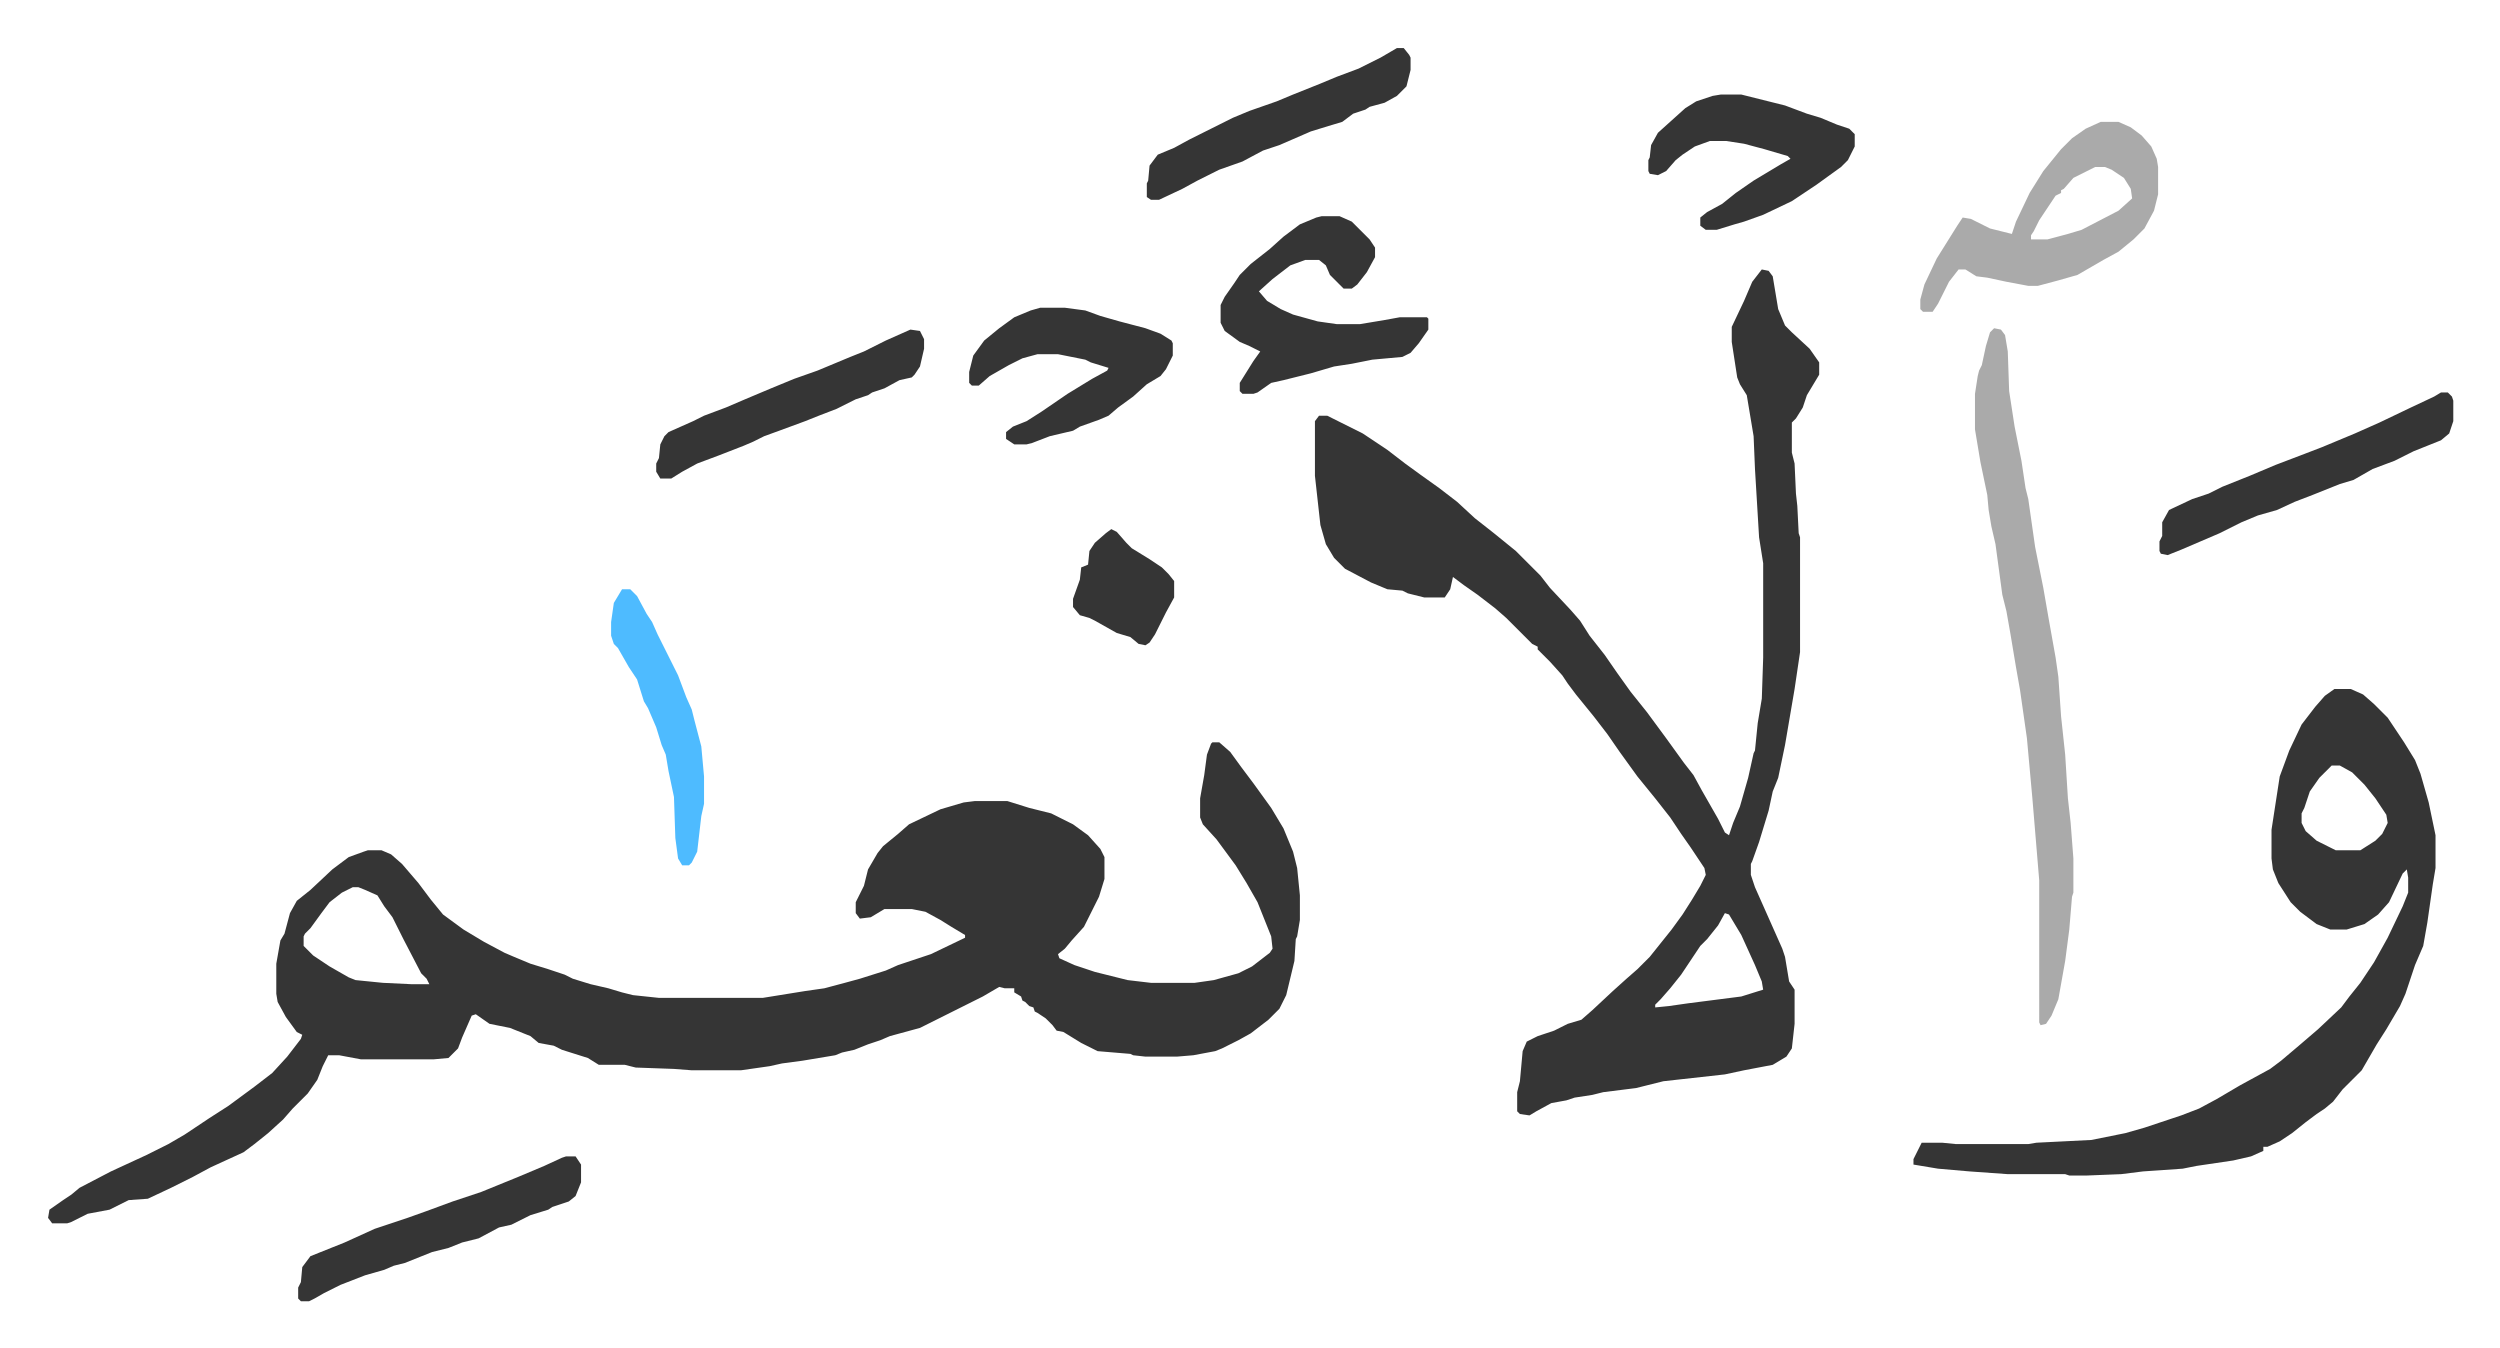 <svg xmlns="http://www.w3.org/2000/svg" role="img" viewBox="-35.18 193.82 1829.36 986.36"><path fill="#353535" id="rule_normal" d="M852 737h5l8 7 8 11 9 12 13 18 9 15 7 17 3 12 2 20v18l-2 12-1 2-1 16-6 25-5 10-8 8-13 10-9 5-12 6-5 2-16 3-12 1h-23l-9-1-2-1-24-2-12-6-13-8-5-1-3-4-5-5-6-4-2-1-1-3-3-1-3-3-2-1-1-3-5-3v-3h-7l-4-1-12 7-16 8-16 8-14 7-22 6-7 3-9 3-10 4-9 2-5 2-24 4-15 2-9 2-21 3h-36l-13-1-28-1-8-2h-19l-8-5-19-6-6-3-11-2-6-5-15-6-15-3-10-7-3 1-7 16-3 8-5 5-2 2-11 1h-53l-16-3h-8l-4 8-4 10-7 10-11 11-7 8-11 10-10 8-8 6-24 11-13 7-16 8-17 8-14 1-14 7-16 3-12 6-3 1H3l-3-4 1-6 10-7 6-4 6-5 23-12 26-12 16-8 12-7 18-12 14-9 19-14 13-10 11-12 10-13 1-3-4-2-8-11-6-11-1-6v-22l3-17 3-5 4-15 5-9 10-8 16-15 12-9 11-4 3-1h10l7 3 8 7 12 14 9 12 9 11 15 11 15 9 15 8 7 3 12 5 13 4 12 4 6 3 13 4 13 3 10 3 8 2 19 2h76l31-5 14-2 15-4 11-3 19-6 9-4 24-8 25-12v-2l-10-6-8-5-11-6-10-2h-20l-10 6-8 1-3-4v-8l6-12 3-12 7-12 4-5 11-9 8-7 23-11 17-5 8-1h24l16 5 16 4 16 8 11 8 9 10 3 6v16l-4 13-11 22-9 10-5 6-5 4 1 3 11 5 15 5 24 6 17 2h32l14-2 18-5 10-5 13-10 2-3-1-9-10-25-8-14-8-13-14-19-10-11-2-5v-14l3-17 2-15 3-8zM223 843l-8 4-9 7-6 8-8 11-4 4-1 2v7l7 7 12 8 14 8 5 2 20 2 21 1h13l-2-4-4-4-13-25-8-16-6-8-5-8-9-4-5-2zm1031-452l5 1 3 4 4 24 5 12 5 5 13 12 7 10v9l-9 15-3 9-5 8-3 3v22l2 8 1 22 1 9 1 20 1 3v84l-4 27-7 41-5 24-4 10-3 14-7 23-5 14-1 2v8l3 9 8 18 12 27 2 6 3 18 4 6v25l-2 18-4 6-10 6-21 4-14 3-45 5-20 5-24 3-8 2-13 2-6 2-11 2-11 6-5 3-7-1-2-2v-14l2-8 2-22 3-7 8-4 12-4 10-5 10-3 8-7 15-14 10-9 8-7 9-9 8-10 8-10 8-11 7-11 6-10 4-8-1-5-10-15-7-10-8-12-11-14-13-16-13-18-9-13-10-13-13-16-6-8-4-6-9-10-9-9v-2l-4-2-19-19-8-7-13-10-10-7-8-6-2 9-4 6h-15l-12-3-4-2-11-1-12-5-19-10-8-8-6-10-4-14-4-36v-40l3-4h6l26 13 18 12 13 10 11 8 14 10 13 10 13 12 14 11 16 13 5 5 13 13 7 9 15 16 7 8 7 11 11 14 9 13 10 14 12 15 14 19 13 18 7 9 6 11 12 21 5 10 3 2 3-9 5-12 6-21 4-18 1-2 2-20 3-18 1-30v-69l-3-19-3-50-1-24-5-30-5-8-2-5-4-26v-11l9-19 6-14zm-27 471l-5 9-8 10-5 5-6 9-8 12-8 10-7 8-4 4v2l10-1 14-2 39-5 16-5-1-6-5-12-10-22-9-15zm446-164h12l9 4 8 7 10 10 12 18 8 13 4 10 6 21 5 24v24l-2 12-4 28-3 17-6 14-7 21-4 9-10 17-7 11-11 19-14 14-7 9-6 5-6 4-8 6-10 8-9 6-9 4h-3v3l-9 4-13 3-27 4-10 2-29 2-16 2-25 1h-13l-3-1h-42l-28-2-23-2-18-3v-4l6-12h15l10 1h53l6-1 40-2 25-5 14-4 27-9 13-5 13-7 17-10 22-12 8-6 13-11 14-12 17-16 6-8 8-10 10-15 10-18 11-23 4-10v-11l-1-6-3 3-10 21-8 9-10 7-13 4h-12l-10-4-12-9-7-7-9-14-4-10-1-8v-21l6-39 7-19 9-19 10-13 7-8zm-2 56l-9 9-7 10-4 12-2 4v7l3 6 8 7 14 7h18l11-7 5-5 4-8-1-6-8-12-8-10-9-9-9-5z"/><path fill="#aaa" id="rule_hamzat_wasl" d="M1424 434l5 1 3 4 2 12 1 29 4 26 5 25 3 20 2 8 5 35 6 30 4 23 5 28 2 14 2 29 3 28 2 32 2 18 2 26v25l-1 3-2 24-3 23-5 28-5 12-4 6-4 1-1-2V838l-5-60-4-44-5-35-3-17-4-24-3-17-3-12-5-37-3-13-2-12-1-11-5-24-4-24v-26l2-13 1-4 2-4 3-14 3-10zm78-151h13l9 4 8 6 7 8 4 9 1 6v20l-3 12-7 13-8 8-11 9-11 6-19 11-14 4-15 4h-7l-16-3-14-3-8-1-8-5h-5l-7 9-8 16-4 6h-7l-2-2v-7l3-11 9-19 15-24 4-6 6 1 14 7 16 4 3-9 10-21 10-16 13-16 8-8 10-7zm-4 33l-16 8-7 8-2 1v2l-4 2-8 12-4 6-4 8-2 3v3h12l15-4 10-3 27-14 10-9-1-7-5-8-9-6-5-2z"/><path fill="#353535" id="rule_normal" d="M932 352h13l9 4 13 13 4 6v7l-6 11-7 9-4 3h-6l-10-10-3-7-5-4h-10l-11 4-13 10-10 9 6 7 10 6 9 4 18 5 14 2h17l18-3 11-2h20l1 1v8l-7 10-6 7-6 3-22 2-15 3-13 2-17 5-20 5-9 2-10 7-3 1h-8l-2-2v-6l10-16 5-7-8-4-7-3-11-8-3-6v-13l3-6 7-10 4-6 8-8 14-11 10-9 12-9 12-5zm-206 67h18l15 2 11 4 14 4 19 5 11 4 8 5 1 2v9l-5 10-4 5-10 6-10 9-11 8-7 6-7 3-14 5-5 3-17 4-13 5-4 1h-9l-6-4v-5l5-4 10-4 11-7 19-13 18-11 11-6 1-2-13-4-4-2-20-4h-15l-11 3-10 5-14 8-8 7h-5l-2-2v-8l3-12 8-11 11-9 11-8 12-5zm498-156h15l32 8 16 6 10 3 12 5 9 3 4 4v9l-5 10-5 5-18 13-18 12-21 10-14 5-7 2-13 4h-8l-4-3v-6l5-4 11-6 10-8 13-9 20-12 7-4-2-2-17-5-15-4-13-2h-12l-11 4-9 6-5 4-7 8-6 3-6-1-1-2v-8l1-2 1-9 5-9 10-9 10-9 8-5 12-4zm527 218h5l3 3 1 3v15l-3 9-6 5-20 8-14 7-16 6-14 8-10 3-20 8-13 5-13 6-14 4-12 5-16 8-28 12-10 4-5-1-1-2v-7l2-4v-10l5-9 17-8 12-4 10-5 20-8 19-8 21-8 13-5 24-10 18-8 23-11 17-8zM379 1040h7l4 6v13l-4 10-5 4-12 4-3 2-13 4-14 7-9 2-15 8-12 3-10 4-12 3-20 8-8 2-7 3-14 4-18 7-12 6-7 4-4 2h-6l-2-2v-8l2-4 1-11 6-8 15-6 10-4 22-10 24-8 14-5 19-7 21-7 27-11 19-8 13-6zm252-605l7 1 3 6v7l-3 13-4 6-2 2-9 2-11 6-9 3-3 2-9 3-14 7-13 5-10 4-19 7-11 4-8 4-7 3-18 7-16 6-11 6-8 5h-8l-3-5v-6l2-4 1-10 3-6 3-3 18-8 8-4 16-6 14-6 19-8 17-7 17-6 24-10 10-4 16-8zm356-206h5l4 5 1 2v9l-3 12-7 7-9 5-11 3-3 2-9 3-8 6-10 3-13 4-23 10-12 4-15 8-17 6-16 8-11 6-17 8h-6l-3-2v-10l1-2 1-11 6-8 12-5 11-6 16-8 16-8 12-5 20-7 12-5 20-8 12-5 16-6 16-8z"/><path fill="#4ebbff" id="rule_madd_normal_2_vowels" d="M420 625h6l5 5 7 13 4 6 4 9 8 16 7 14 6 16 4 9 2 8 5 19 2 22v20l-2 9-3 26-4 8-2 2h-5l-3-5-2-15-1-30-4-19-2-12-3-7-4-13-6-14-3-5-5-16-6-9-8-14-3-3-2-6v-10l2-14z"/><path fill="#353535" id="rule_normal" d="M778 581l4 2 7 8 4 4 13 8 9 6 5 5 4 5v12l-6 11-8 16-4 6-3 2-5-1-6-5-10-3-16-9-4-2-7-2-5-6v-6l5-14 1-9 5-2 1-10 4-6 8-7z"/></svg>
